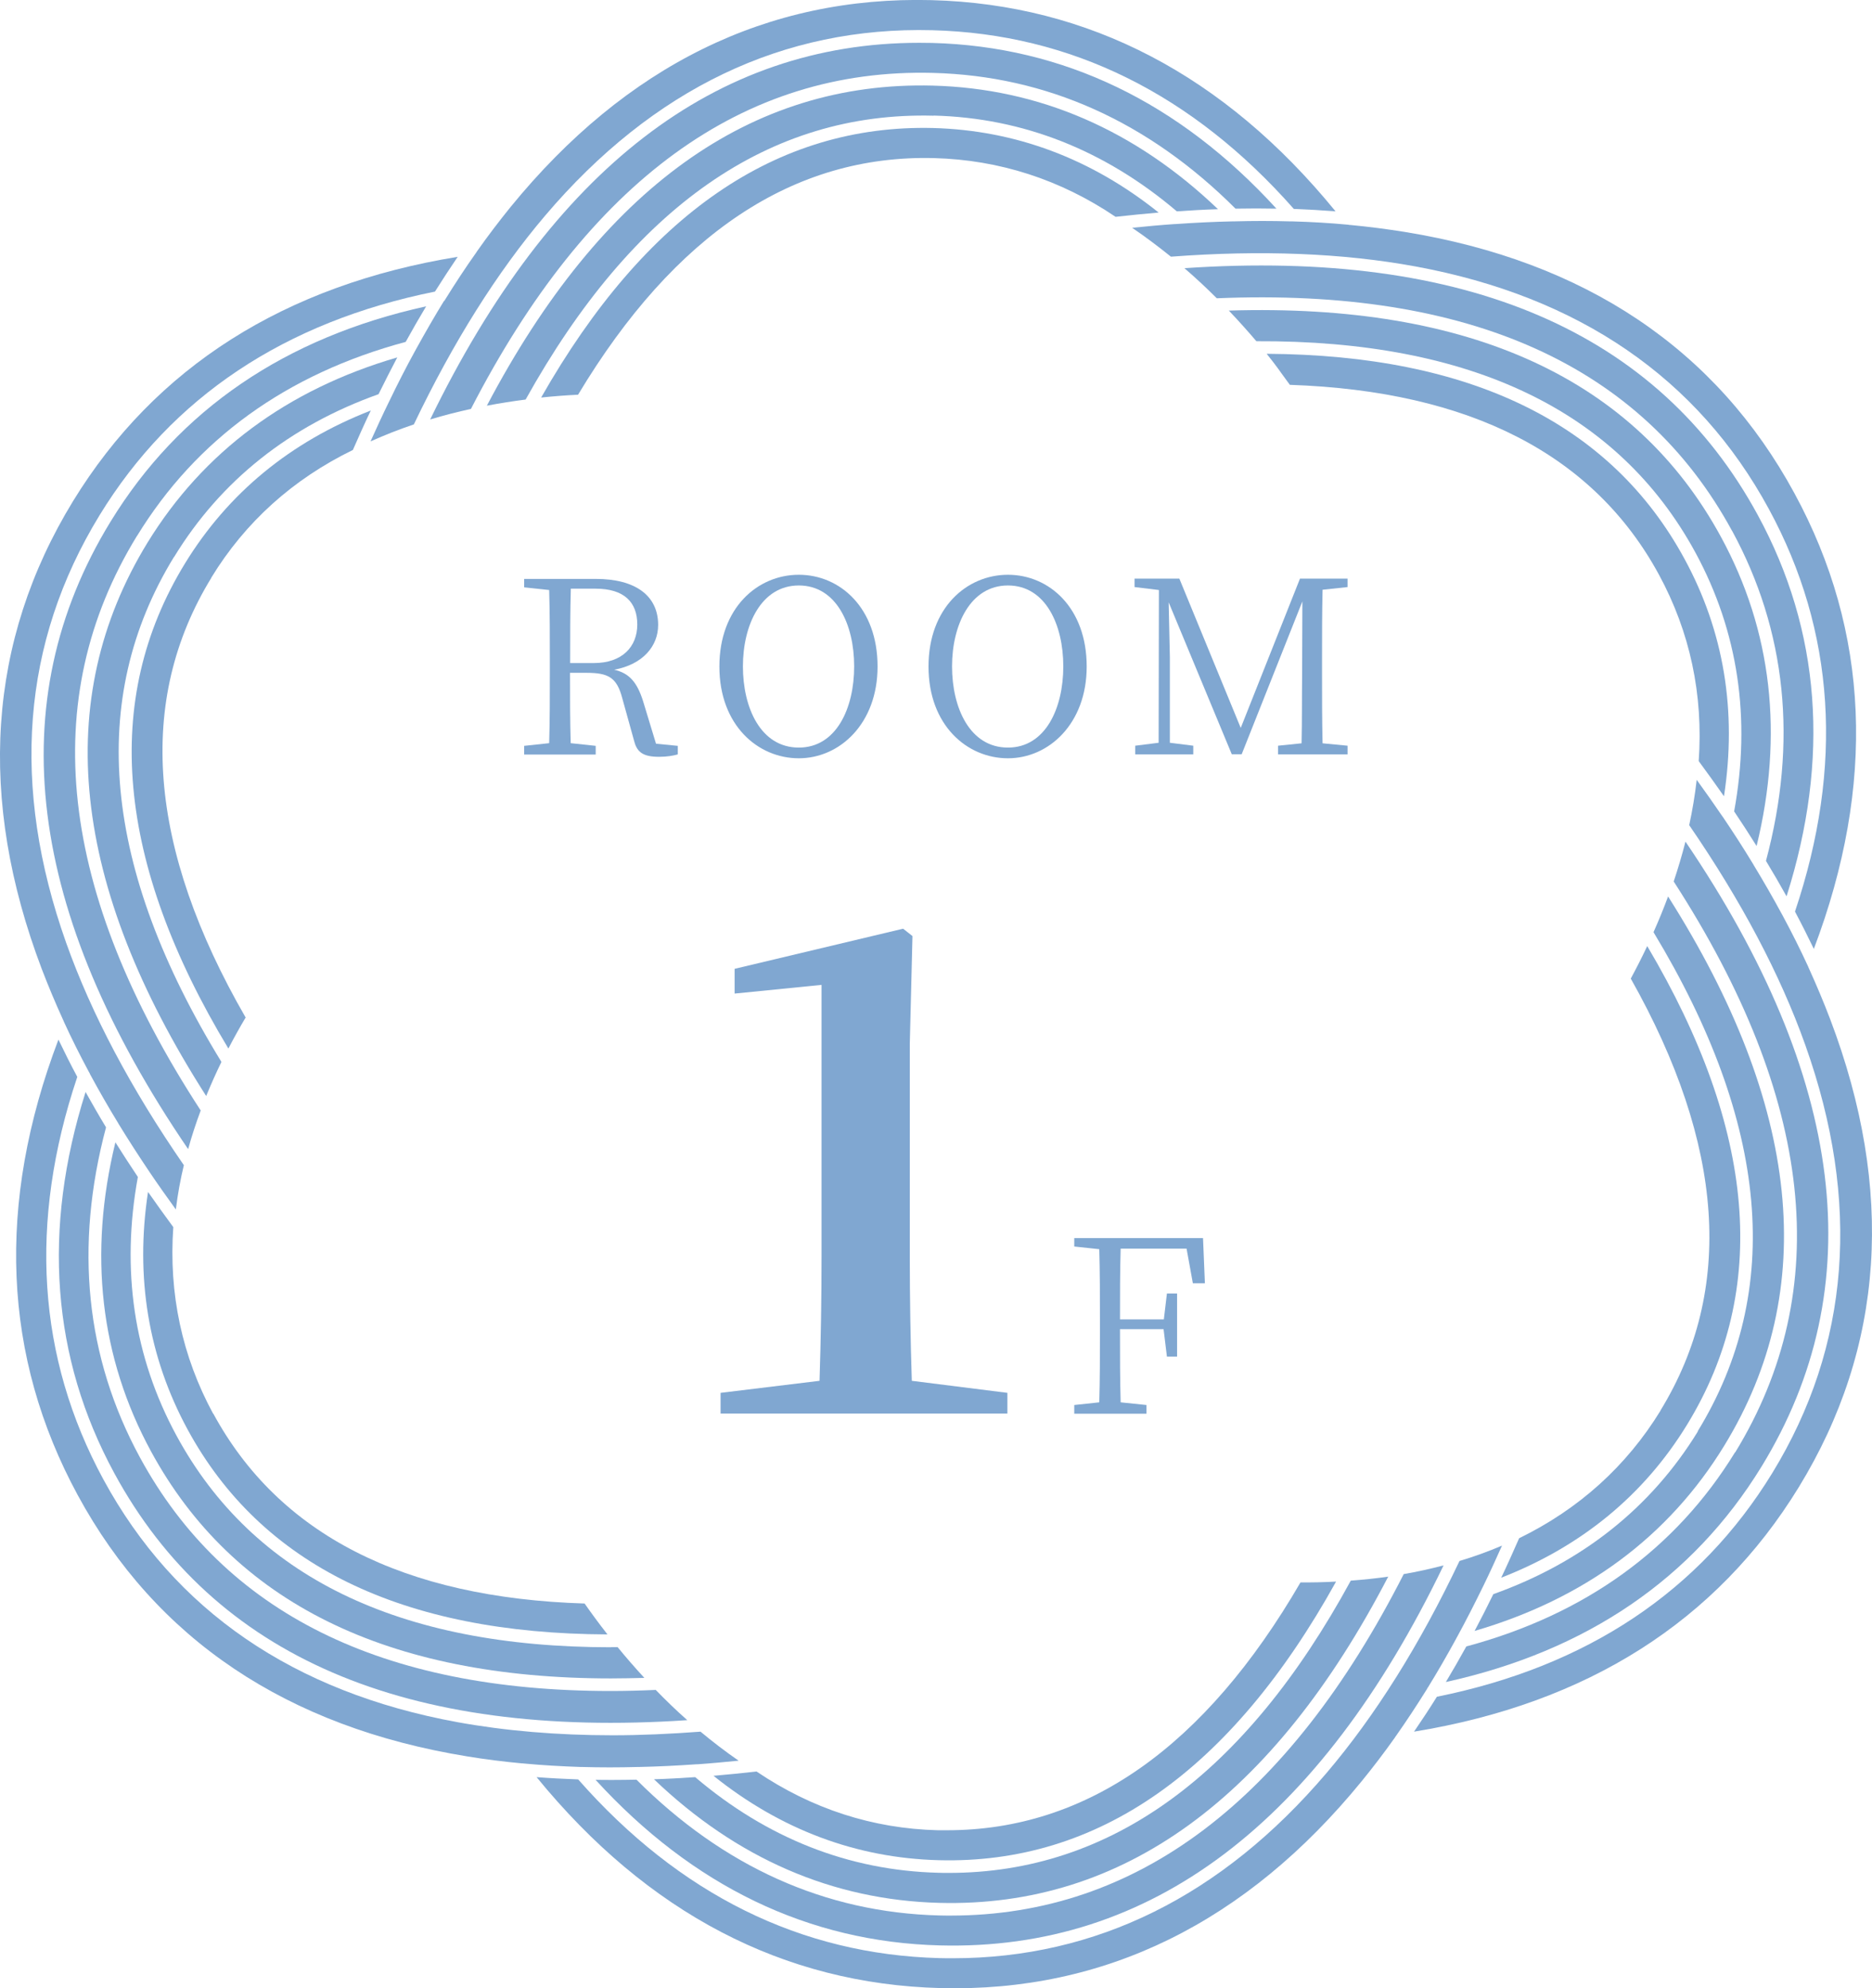 <?xml version="1.0" encoding="UTF-8"?><svg id="_レイヤー_2" xmlns="http://www.w3.org/2000/svg" width="140" height="148.65" viewBox="0 0 140 148.65"><defs><style>.cls-1{fill:#80a7d1;}</style></defs><g id="_コンテンツ"><path class="cls-1" d="M50.69,55.75v.65c-.32.09-.79.18-1.39.18-1.17,0-1.64-.32-1.86-1.13l-.9-3.24c-.41-1.57-1.04-1.91-2.7-1.91h-1.21c0,1.85,0,3.56.05,5.26l1.87.2v.65h-5.35v-.65l1.87-.2c.05-1.71.05-3.46.05-5.22v-.99c0-1.75,0-3.51-.05-5.24l-1.87-.2v-.63h5.37c2.93,0,4.65,1.24,4.65,3.44,0,1.58-1.13,2.95-3.29,3.35,1.12.25,1.71.92,2.16,2.34l.97,3.19,1.62.16ZM44.42,49.57c2.11,0,3.24-1.22,3.24-2.88s-.97-2.68-3.12-2.68h-1.85c-.05,1.73-.05,3.47-.05,5.56h1.78Z"/><path class="cls-1" d="M65.63,49.83c0,4.27-2.83,6.86-5.89,6.86s-5.94-2.47-5.94-6.86,2.86-6.86,5.94-6.86,5.89,2.47,5.89,6.86ZM59.74,55.89c2.81,0,4.14-2.95,4.14-6.07s-1.33-6.05-4.14-6.05-4.18,2.95-4.18,6.05,1.33,6.07,4.18,6.07Z"/><path class="cls-1" d="M81.27,49.83c0,4.27-2.83,6.86-5.89,6.86s-5.94-2.47-5.94-6.86,2.86-6.86,5.94-6.86,5.89,2.47,5.89,6.86ZM75.38,55.89c2.81,0,4.14-2.95,4.14-6.07s-1.33-6.05-4.14-6.05-4.18,2.95-4.18,6.05,1.33,6.07,4.18,6.07Z"/><path class="cls-1" d="M98.91,44.1c-.04,1.71-.04,3.46-.04,5.24v.99c0,1.75,0,3.49.04,5.24l1.87.18v.65h-5.2v-.65l1.76-.18c.04-1.73.02-3.48.04-5.19l.02-5.42-4.54,11.43h-.74l-4.72-11.36c.04,1.71.09,4.09.09,4.11v6.39l1.75.22v.65h-4.34v-.65l1.75-.22.02-11.42-1.82-.22v-.63h3.35l4.59,11.16,4.43-11.16h3.56v.63l-1.87.2Z"/><path class="cls-1" d="M83.81,93.35c-.05,1.69-.05,3.46-.05,5.29h3.28l.23-1.94h.76v4.72h-.76l-.25-2.05h-3.26c0,1.98,0,3.75.05,5.47l1.93.2v.65h-5.4v-.65l1.87-.2c.05-1.71.05-3.46.05-5.22v-.99c0-1.75,0-3.51-.05-5.24l-1.87-.2v-.63h9.63l.14,3.38h-.9l-.47-2.59h-4.93Z"/><path class="cls-1" d="M75.34,104.13v1.55h-21.45v-1.55l7.4-.9c.1-3.1.15-6.2.15-9.3v-20.3l-6.5.65v-1.85l12.6-3,.7.55-.2,8.05v15.9c0,3.1.05,6.2.15,9.3l7.15.9Z"/><path class="cls-1" d="M15.94,105.69c-2.32-4.28-3.33-8.97-2.98-13.95-.65-.88-1.28-1.76-1.89-2.63-.97,6.37.02,12.34,2.96,17.76,5.51,10.14,16.04,15.26,31.4,15.32-.65-.83-1.22-1.61-1.71-2.31-13.56-.42-22.87-5.17-27.77-14.2Z"/><path class="cls-1" d="M96.47,28.77c13.45.46,22.71,5.2,27.59,14.18,2.33,4.29,3.33,8.98,2.98,13.95.65.88,1.28,1.76,1.89,2.63.98-6.38-.01-12.35-2.96-17.76-5.49-10.1-15.97-15.23-31.24-15.32.73.91,1.12,1.48,1.12,1.48l.62.85Z"/><path class="cls-1" d="M45.69,123.15c-15.88,0-26.77-5.29-32.49-15.82-3.19-5.88-4.16-12.38-2.89-19.34-.58-.87-1.14-1.73-1.68-2.59-2.03,8.33-1.14,16.1,2.66,23.1,6.14,11.3,17.67,16.98,34.4,16.98.82,0,1.65-.02,2.5-.04-.72-.78-1.39-1.55-2-2.3-.16,0-.33,0-.49,0Z"/><path class="cls-1" d="M126.8,41.32c3.19,5.88,4.16,12.39,2.89,19.34.58.86,1.14,1.73,1.68,2.59,2.03-8.33,1.15-16.1-2.66-23.1-6.43-11.83-18.78-17.49-36.81-16.93.8.84,1.49,1.62,2.06,2.29,16.06-.08,27.08,5.21,32.84,15.81Z"/><path class="cls-1" d="M96.46,16.55c-1.36-.04-2.75-.04-4.16,0-.04,0-.09,0-.13,0-1.39.03-2.8.1-4.24.2-.02,0-.04,0-.06,0-1.05.07-2.12.17-3.2.28,1.03.7,1.99,1.43,2.9,2.16,6.73-.51,12.85-.27,18.29.73,12.22,2.25,21.12,8.35,26.43,18.14,4.95,9.12,5.6,19.24,1.95,30.09.5.94.96,1.86,1.41,2.79,4.65-12.27,4.17-23.73-1.45-34.06-5.85-10.78-15.66-17.35-29.14-19.54-1.32-.21-2.68-.39-4.07-.52-.05,0-.11,0-.16-.02-1.37-.13-2.77-.21-4.2-.25-.05,0-.11,0-.16,0Z"/><path class="cls-1" d="M136.87,76.19c-.48-1.26-1.01-2.52-1.59-3.8-.02-.04-.04-.08-.05-.12-.58-1.26-1.21-2.52-1.9-3.8-.02-.04-.04-.07-.06-.11-.65-1.2-1.35-2.42-2.09-3.64-.02-.03-.04-.06-.05-.09-.72-1.19-1.49-2.38-2.3-3.58-.01-.02-.02-.03-.04-.05-.61-.9-1.25-1.8-1.9-2.7-.13,1.15-.32,2.28-.56,3.39,3.89,5.66,6.8,11.15,8.68,16.43,4.18,11.73,3.35,22.5-2.47,32.01-5.42,8.84-13.86,14.46-25.08,16.72-.56.9-1.13,1.76-1.71,2.61,12.94-2.11,22.62-8.24,28.77-18.27,6.41-10.46,7.2-22.23,2.35-35Z"/><path class="cls-1" d="M70.97,140.02c-.26,0-.53,0-.8-.01-6.69-.17-12.8-2.58-18.18-7.15-1.04.07-2.07.13-3.08.16,6.19,5.92,13.36,9.03,21.33,9.24,13.73.36,24.98-7.84,33.58-24.39-.95.14-1.88.23-2.8.3-7.9,14.51-17.97,21.85-30.06,21.85Z"/><path class="cls-1" d="M71.11,143.21c-.3,0-.59,0-.89-.01-8.5-.22-16.11-3.64-22.62-10.15-.59.01-1.17.02-1.75.02-.44,0-.87,0-1.31-.01,7.27,7.95,15.93,12.13,25.75,12.38,15.75.41,28.38-9.14,37.67-28.41-.99.26-1.99.48-2.98.65-8.63,16.95-19.98,25.53-33.87,25.53Z"/><path class="cls-1" d="M124.19,105.45c-2.55,4.16-6.11,7.37-10.58,9.55-.44,1-.88,1.99-1.34,2.95,6.01-2.34,10.68-6.18,13.9-11.44,6.17-10.07,5.15-22.06-2.98-35.78-.4.85-.82,1.67-1.23,2.43,7,12.42,7.76,23.25,2.22,32.29Z"/><path class="cls-1" d="M49.04,126.34c-1.14.05-2.27.08-3.37.08-17.09,0-28.89-5.84-35.21-17.47-4.06-7.47-4.9-15.77-2.53-24.67-.54-.89-1.04-1.77-1.53-2.64-3.25,10.28-2.54,19.86,2.15,28.5,7.45,13.72,21.83,19.88,42.85,18.46-.84-.74-1.62-1.5-2.36-2.26Z"/><path class="cls-1" d="M10.24,40.08c4.44-7.25,11.2-12.13,20.1-14.52.5-.91,1.01-1.79,1.53-2.66-10.53,2.32-18.48,7.73-23.61,16.11C.02,52.47,1.99,68.2,14.07,85.91c.27-.99.59-1.95.94-2.89-10.64-16.33-12.26-30.73-4.77-42.95Z"/><path class="cls-1" d="M43.52,132.1c1.37.04,2.77.04,4.2,0,.03,0,.07,0,.1,0,1.39-.03,2.8-.1,4.24-.2.03,0,.06,0,.09,0,1.02-.07,2.05-.17,3.09-.27-1-.69-1.95-1.42-2.85-2.17-2.26.17-4.46.27-6.57.27-4.15,0-8.03-.33-11.61-.98-12.25-2.24-21.16-8.35-26.48-18.15-4.94-9.11-5.6-19.23-1.95-30.09-.5-.93-.96-1.86-1.41-2.79C-.29,89.98.2,101.43,5.81,111.77c5.85,10.78,15.65,17.35,29.14,19.54,1.33.22,2.69.39,4.08.52.05,0,.09,0,.14.01,1.38.13,2.79.21,4.24.26.04,0,.07,0,.11,0Z"/><path class="cls-1" d="M106.81,126.12c.71-1.15,1.4-2.35,2.08-3.59.02-.05.04-.09.07-.13.66-1.21,1.3-2.46,1.93-3.75.01-.03.02-.05.04-.08.48-.98.94-1.99,1.4-3.02-1.05.45-2.11.83-3.18,1.15-2.97,6.26-6.3,11.57-9.96,15.87-7.82,9.18-17.22,13.83-27.94,13.83-.33,0-.65,0-.98-.01-10.37-.27-19.46-4.76-27.03-13.36-1.05-.04-2.09-.09-3.11-.17,8.3,10.16,18.46,15.47,30.21,15.77,12.25.32,22.85-4.88,31.49-15.46.85-1.04,1.68-2.13,2.49-3.27.02-.04.05-.08.08-.12.79-1.12,1.56-2.29,2.32-3.51.02-.06.05-.11.1-.15Z"/><path class="cls-1" d="M126.98,107.01c-3.5,5.7-8.64,9.79-15.3,12.17-.46.94-.92,1.85-1.4,2.75,8.22-2.4,14.51-7.05,18.67-13.85,7.14-11.66,5.71-25.43-4.2-41.06-.34.92-.71,1.82-1.09,2.67,8.63,14.28,9.75,26.79,3.3,37.32Z"/><path class="cls-1" d="M4.72,76.25s.05.09.06.14c.57,1.25,1.2,2.5,1.88,3.77.03.04.06.09.07.14.65,1.2,1.34,2.41,2.08,3.62.02.03.04.06.05.09.73,1.19,1.5,2.39,2.31,3.59,0,0,.01.02.02.03.62.92,1.28,1.85,1.96,2.79.14-1.13.34-2.23.6-3.31-3.96-5.73-6.9-11.28-8.8-16.62-4.16-11.71-3.32-22.46,2.49-31.96,5.41-8.84,13.86-14.47,25.09-16.73.56-.89,1.13-1.76,1.7-2.6-12.94,2.11-22.62,8.24-28.77,18.27C-.93,47.92-1.72,59.69,3.13,72.46c.48,1.25,1.01,2.52,1.59,3.79Z"/><path class="cls-1" d="M129.76,108.57c-4.45,7.25-11.21,12.13-20.1,14.52-.5.91-1.01,1.79-1.53,2.66,10.53-2.32,18.47-7.73,23.61-16.11,8.21-13.41,6.28-29.08-5.69-46.72-.26,1.02-.56,2.02-.88,2.98,10.48,16.21,12.04,30.52,4.6,42.68Z"/><path class="cls-1" d="M129.54,39.69c4.06,7.47,4.91,15.77,2.53,24.67.54.89,1.05,1.77,1.54,2.65,3.26-10.28,2.55-19.86-2.15-28.5-7.46-13.72-21.85-19.89-42.88-18.46.88.76,1.69,1.52,2.42,2.25,18.89-.79,31.82,5.03,38.54,17.4Z"/><path class="cls-1" d="M33.21,22.49c-.72,1.17-1.42,2.39-2.11,3.64-.01.03-.03.06-.05.09-.67,1.22-1.32,2.49-1.95,3.8,0,.01-.01.03-.02.04-.47.96-.92,1.94-1.37,2.94,1.07-.48,2.16-.91,3.24-1.27,2.94-6.15,6.22-11.37,9.82-15.61C48.84,6.63,58.59,1.97,69.73,2.26c10.36.27,19.45,4.77,27.03,13.36,1.06.04,2.1.1,3.12.18C91.58,5.63,81.42.32,69.67.01c-12.26-.32-22.85,4.88-31.49,15.47-.85,1.05-1.69,2.15-2.5,3.3-.02.03-.03.05-.05.08-.81,1.14-1.59,2.33-2.36,3.57-.01.02-.03.05-.04.07Z"/><path class="cls-1" d="M70.83,136.83c-.23,0-.46,0-.69,0-4.87-.12-9.43-1.6-13.56-4.39-1.09.12-2.16.23-3.22.32,5.03,4.03,10.69,6.15,16.85,6.31,11.91.31,21.86-6.68,29.71-20.83-.91.05-1.8.07-2.66.06-7.15,12.31-16,18.53-26.43,18.53Z"/><path class="cls-1" d="M69.86,11.82c4.87.13,9.44,1.6,13.57,4.39,1.09-.12,2.16-.23,3.22-.32-5.03-4.03-10.7-6.15-16.86-6.32-11.71-.29-21.53,6.47-29.32,20.15.97-.1,1.89-.17,2.76-.21,7.22-12.02,16.13-17.96,26.62-17.69Z"/><path class="cls-1" d="M69.77,5.45c8.5.22,16.11,3.64,22.63,10.15,1.04-.02,2.06-.02,3.06,0-7.27-7.96-15.93-12.13-25.75-12.39-.32,0-.65-.01-.97-.01-15.23,0-27.48,9.46-36.57,28.16,1.03-.31,2.05-.57,3.05-.79C44,13.52,55.57,5.08,69.77,5.45Z"/><path class="cls-1" d="M15.8,43.19c2.54-4.16,6.11-7.37,10.59-9.55.44-1,.88-1.99,1.34-2.95-6.01,2.34-10.68,6.18-13.9,11.44-6.24,10.19-5.14,22.35,3.25,36.26.42-.81.85-1.58,1.29-2.32-7.31-12.67-8.19-23.7-2.56-32.88Z"/><path class="cls-1" d="M13.02,41.64c3.49-5.71,8.64-9.8,15.29-12.17.46-.94.93-1.85,1.4-2.75-8.23,2.4-14.51,7.06-18.68,13.85-7.19,11.74-5.7,25.61,4.39,41.37.36-.88.74-1.73,1.14-2.55-8.87-14.45-10.07-27.11-3.55-37.75Z"/><path class="cls-1" d="M69.82,8.64c6.69.17,12.81,2.59,18.19,7.16,1.04-.07,2.07-.13,3.08-.16-6.19-5.92-13.37-9.03-21.34-9.24-13.6-.35-24.78,7.68-33.34,23.93.99-.19,1.96-.34,2.9-.46,8.02-14.41,18.24-21.54,30.5-21.22Z"/></g></svg>
